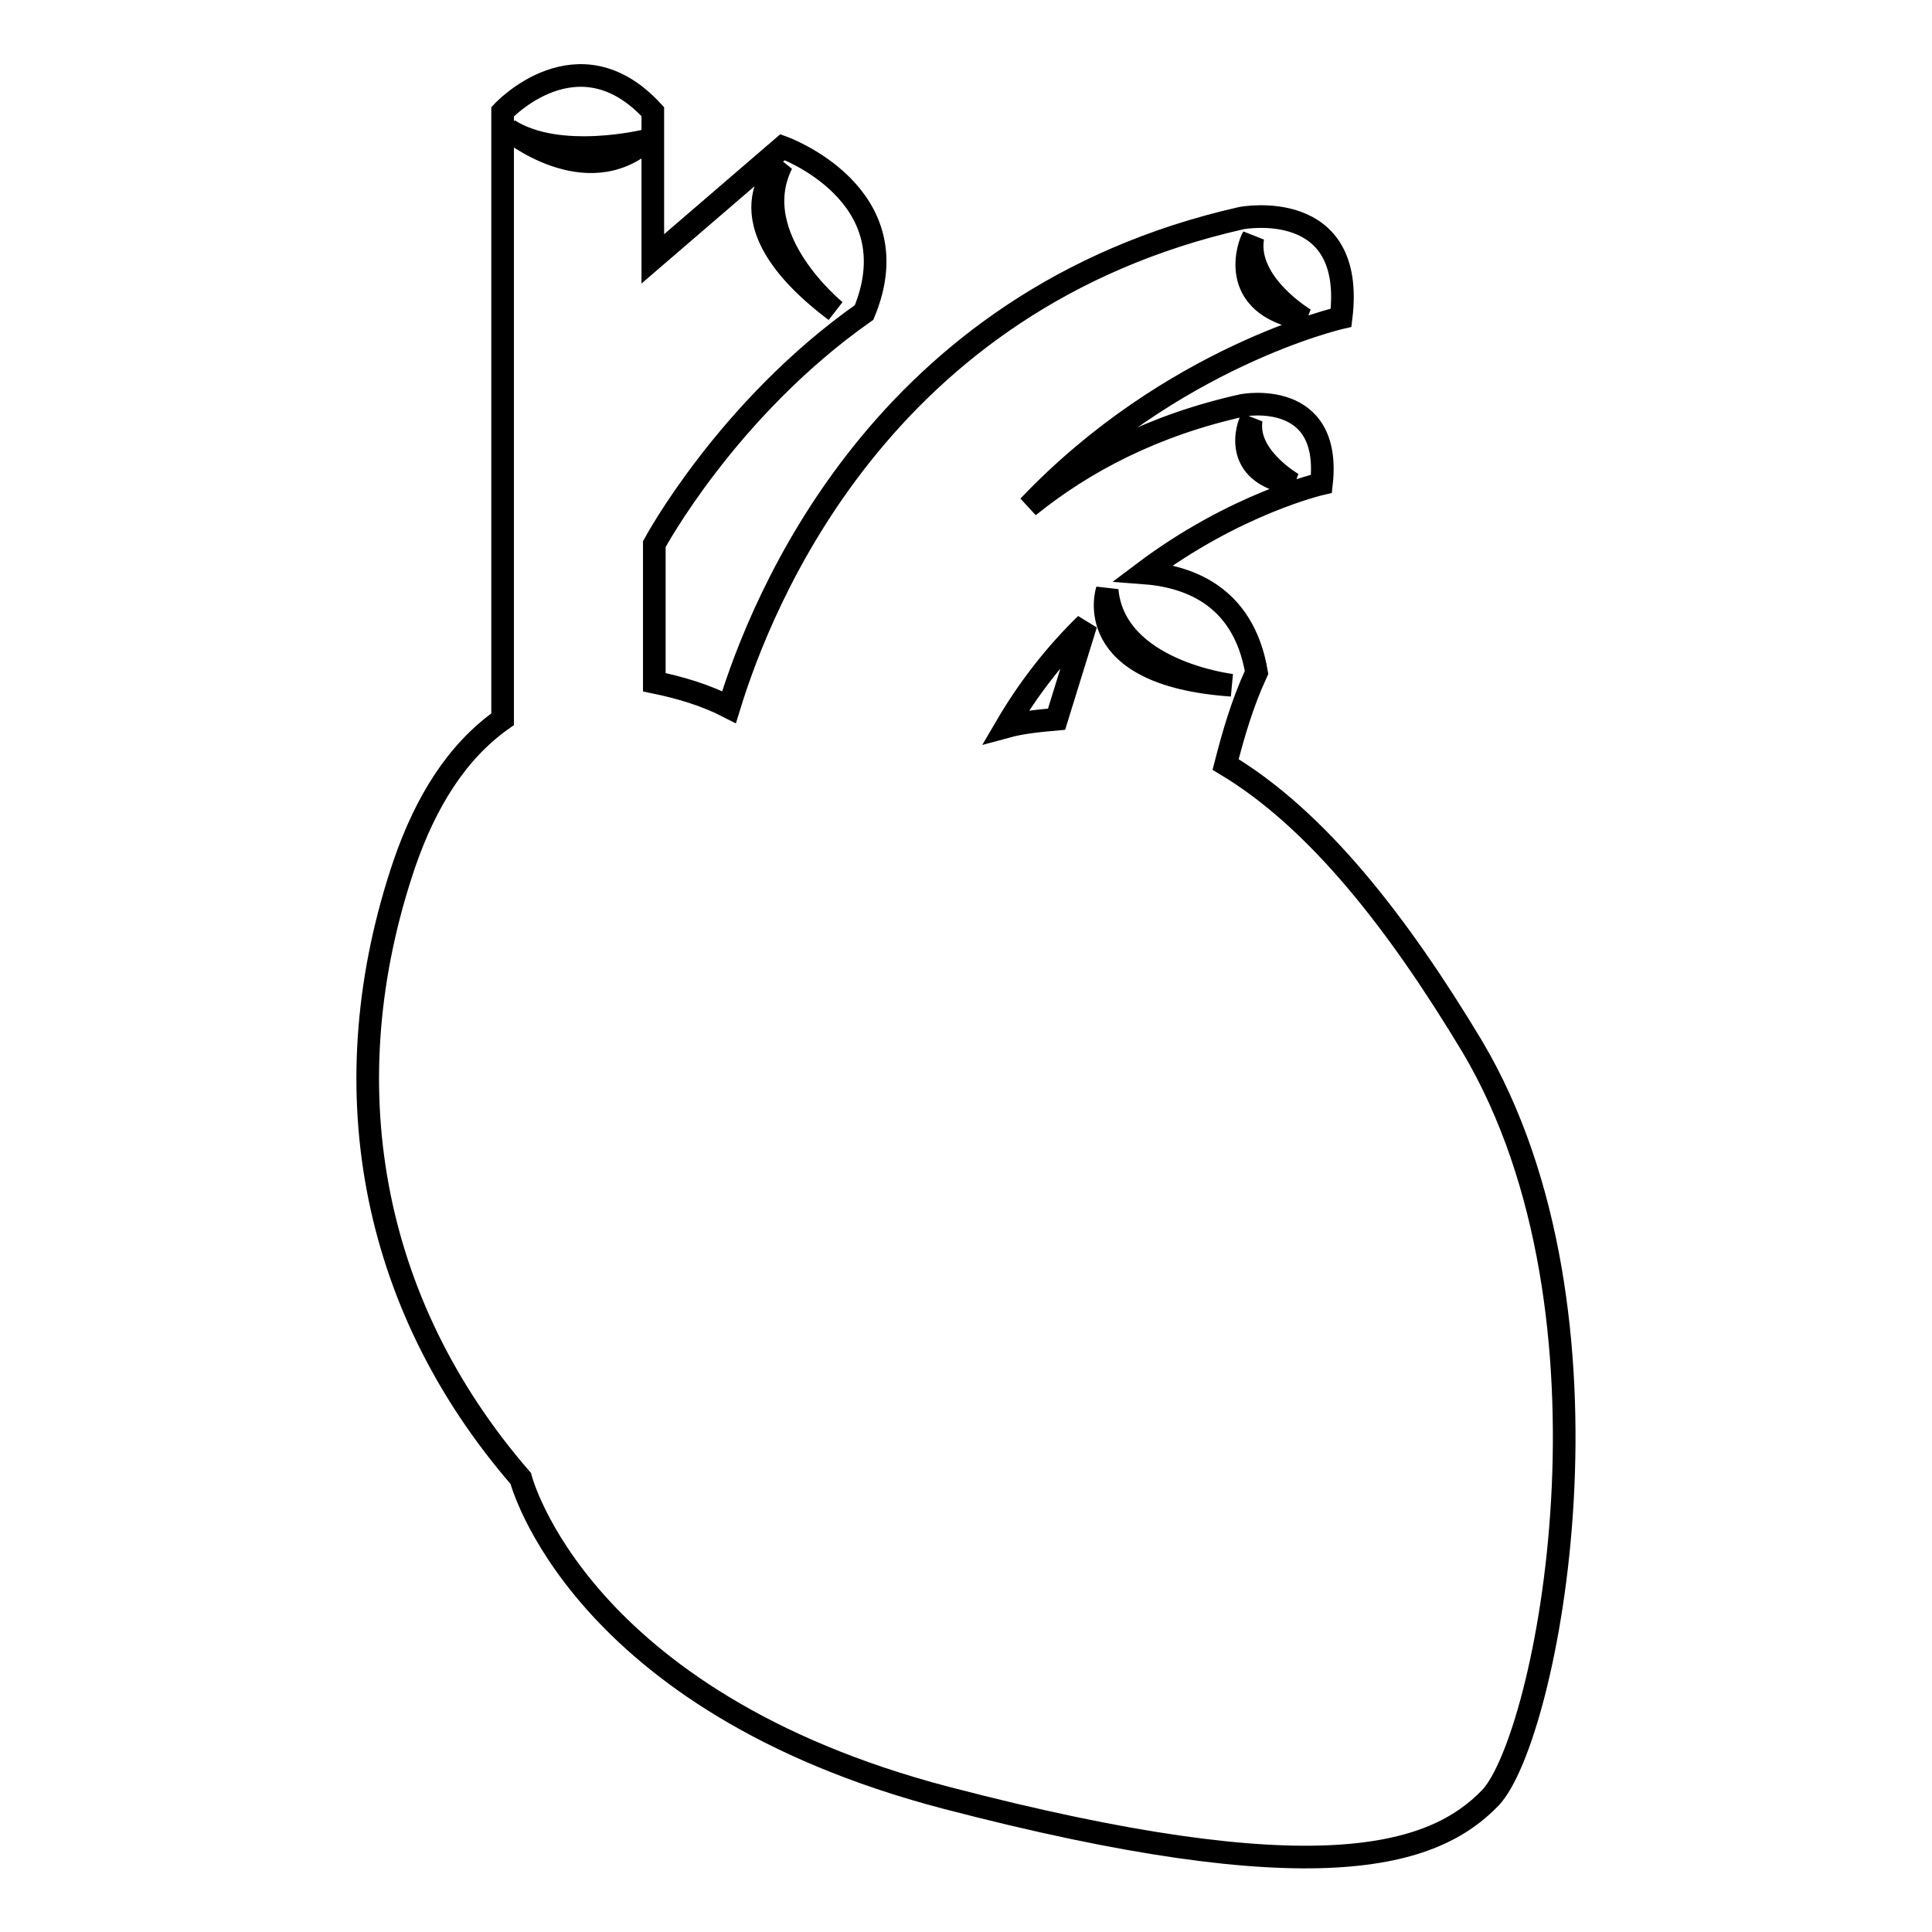 <?xml version="1.0" encoding="utf-8"?>
<!-- Svg Vector Icons : http://www.onlinewebfonts.com/icon -->
<!DOCTYPE svg PUBLIC "-//W3C//DTD SVG 1.1//EN" "http://www.w3.org/Graphics/SVG/1.1/DTD/svg11.dtd">
<svg version="1.1" xmlns="http://www.w3.org/2000/svg" xmlns:xlink="http://www.w3.org/1999/xlink" x="0px" y="0px" viewBox="0 0 256 256" enable-background="new 0 0 256 256" xml:space="preserve">
<g><g><path stroke-width="3" fill-opacity="0" stroke="#000000"  d="M195.1,138.7c-9.8-16.3-20.5-30.1-32.7-37.4c1-3.9,2.2-8.1,4.1-12.2c-1.8-10.6-9.6-12.8-15-13.2c12.2-9.2,23.6-11.8,23.6-11.8c1.4-12.6-10.4-10.4-10.4-10.4c-11.8,2.6-21.1,7.5-28.4,13.4c18.9-19.9,41.4-25,41.4-25c2-16.1-13.2-13.2-13.2-13.2c-47.8,10.8-63.6,50.8-67.9,64.8c-3.1-1.6-6.5-2.6-9.9-3.3V72.1c0,0,9.6-17.9,27.8-30.7c6.5-15.7-10.8-21.9-10.8-21.9L86.5,34.3V14.8c-9.9-10.8-19.9,0-19.9,0v80.5c-6.1,4.3-10.2,11-13,19.1c-9.9,29.1-4.7,58.3,15.4,81.5c0,0,7.5,29.5,56.3,42.3c49,12.8,64.6,7.9,72.2,0C205,230.2,216.2,174.3,195.1,138.7z M165.8,55.6c-0.8,4.9,5.5,8.5,5.5,8.5C163,62.7,165.4,56.2,165.8,55.6z M166,31.5c-1,6.1,6.9,10.8,6.9,10.8C162.3,40.4,165.6,32.1,166,31.5z M103.6,21.7c-4.9,9.8,7.1,19.5,7.1,19.5C94.5,29,103.6,21.7,103.6,21.7z M67.4,17.2c6.7,4.3,18.3,1.4,18.3,1.4C77.6,25.7,67.4,17.2,67.4,17.2z M140,95.3c-2.2,0.2-4.5,0.4-6.7,1c3.1-5.3,6.7-9.8,10.6-13.6L140,95.3z M146.7,78.2c1,10.8,16.5,12.6,16.5,12.6C143,89.4,146.7,78.2,146.7,78.2z"/></g></g>
</svg>